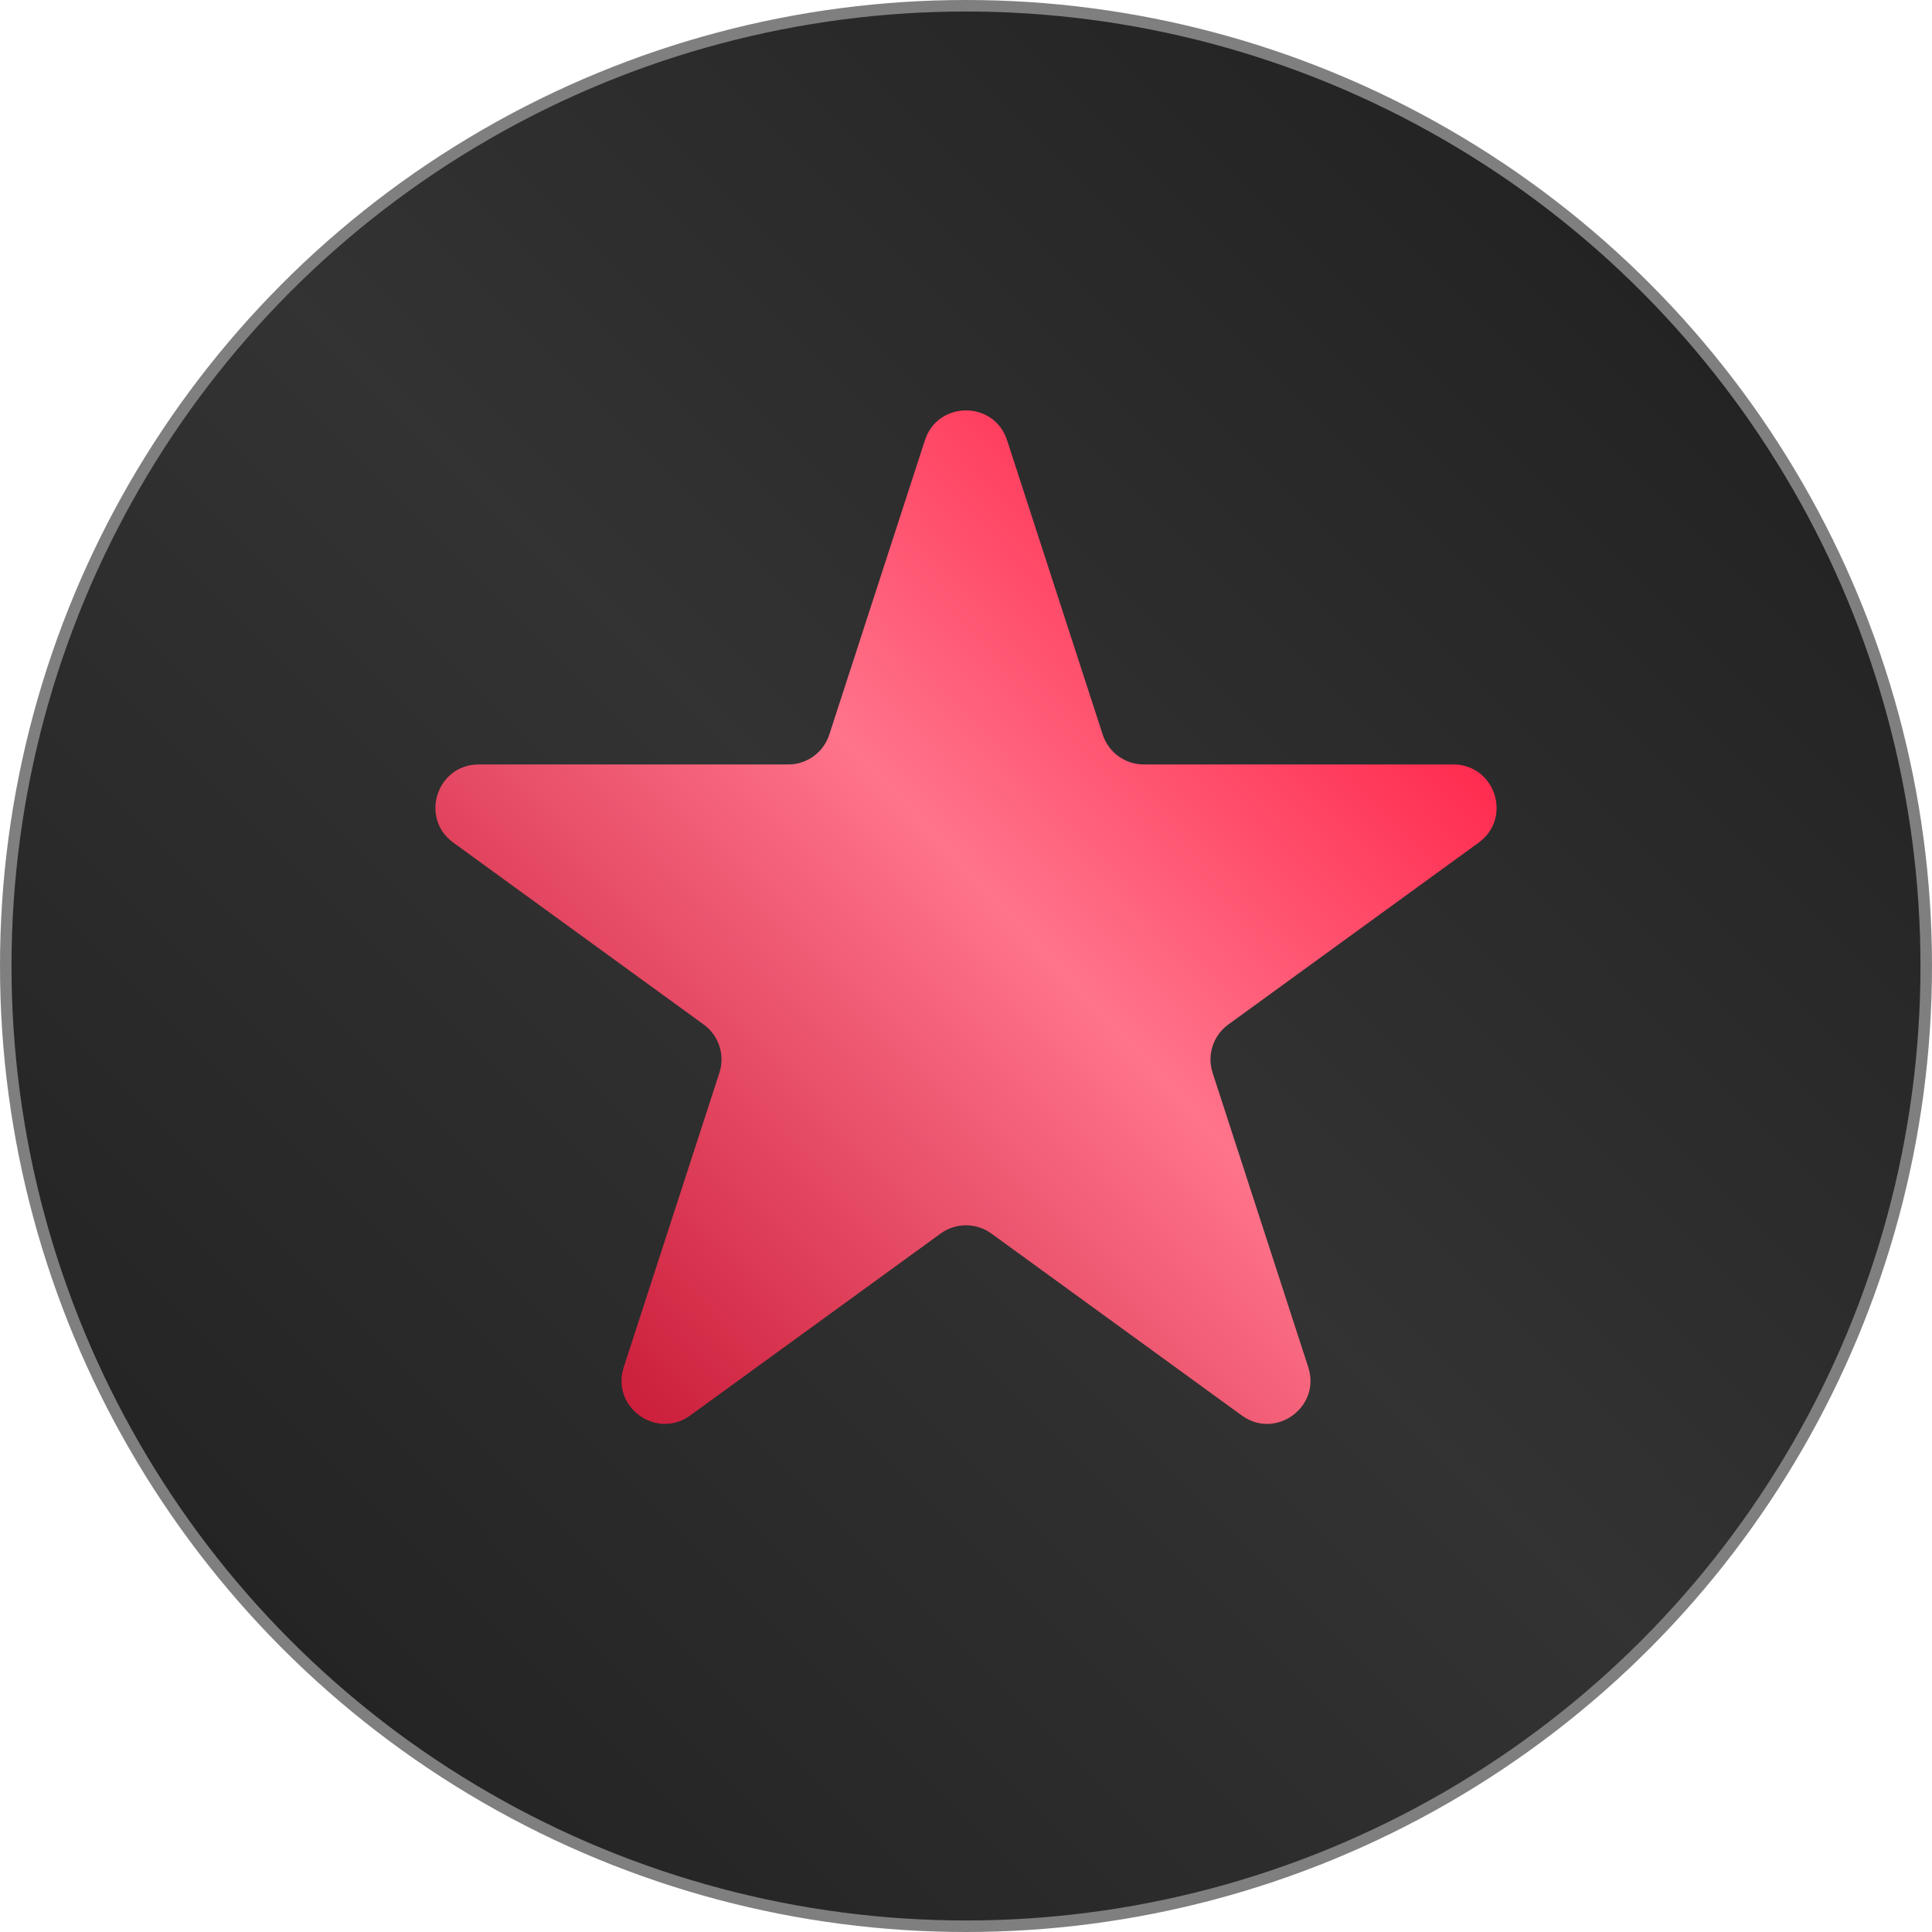 <?xml version="1.0" encoding="UTF-8"?> <svg xmlns="http://www.w3.org/2000/svg" width="671" height="671" viewBox="0 0 671 671" fill="none"><circle cx="335.5" cy="335.5" r="333.5" fill="url(#paint0_linear_365_4)"></circle><circle cx="335.5" cy="335.5" r="333.5" fill="black" fill-opacity="0.7"></circle><circle cx="335.5" cy="335.5" r="333.5" stroke="#7F7F7F" stroke-width="4"></circle><path d="M321.234 152.906C325.724 139.086 345.276 139.086 349.766 152.906L382.985 255.143C384.993 261.323 390.752 265.508 397.251 265.508L504.749 265.508C519.28 265.508 525.322 284.102 513.566 292.643L426.598 355.829C421.34 359.649 419.141 366.419 421.149 372.599L454.368 474.837C458.858 488.656 443.041 500.148 431.285 491.607L344.317 428.421C339.059 424.601 331.941 424.601 326.683 428.421L239.715 491.607C227.959 500.148 212.142 488.656 216.632 474.837L249.851 372.599C251.859 366.419 249.66 359.649 244.402 355.829L157.434 292.643C145.678 284.102 151.72 265.508 166.251 265.508L273.749 265.508C280.248 265.508 286.007 261.323 288.015 255.143L321.234 152.906Z" fill="url(#paint1_linear_365_4)"></path><defs><linearGradient id="paint0_linear_365_4" x1="589.863" y1="88.845" x2="72.617" y2="605.685" gradientUnits="userSpaceOnUse"><stop stop-color="#737373"></stop><stop offset="0.486" stop-color="#AAAAAA"></stop><stop offset="1" stop-color="#737373"></stop></linearGradient><linearGradient id="paint1_linear_365_4" x1="490.613" y1="206.827" x2="203.742" y2="476.071" gradientUnits="userSpaceOnUse"><stop stop-color="#FF2046"></stop><stop offset="0.452" stop-color="#FF748B"></stop><stop offset="1" stop-color="#CB1E3B"></stop></linearGradient></defs></svg> 
